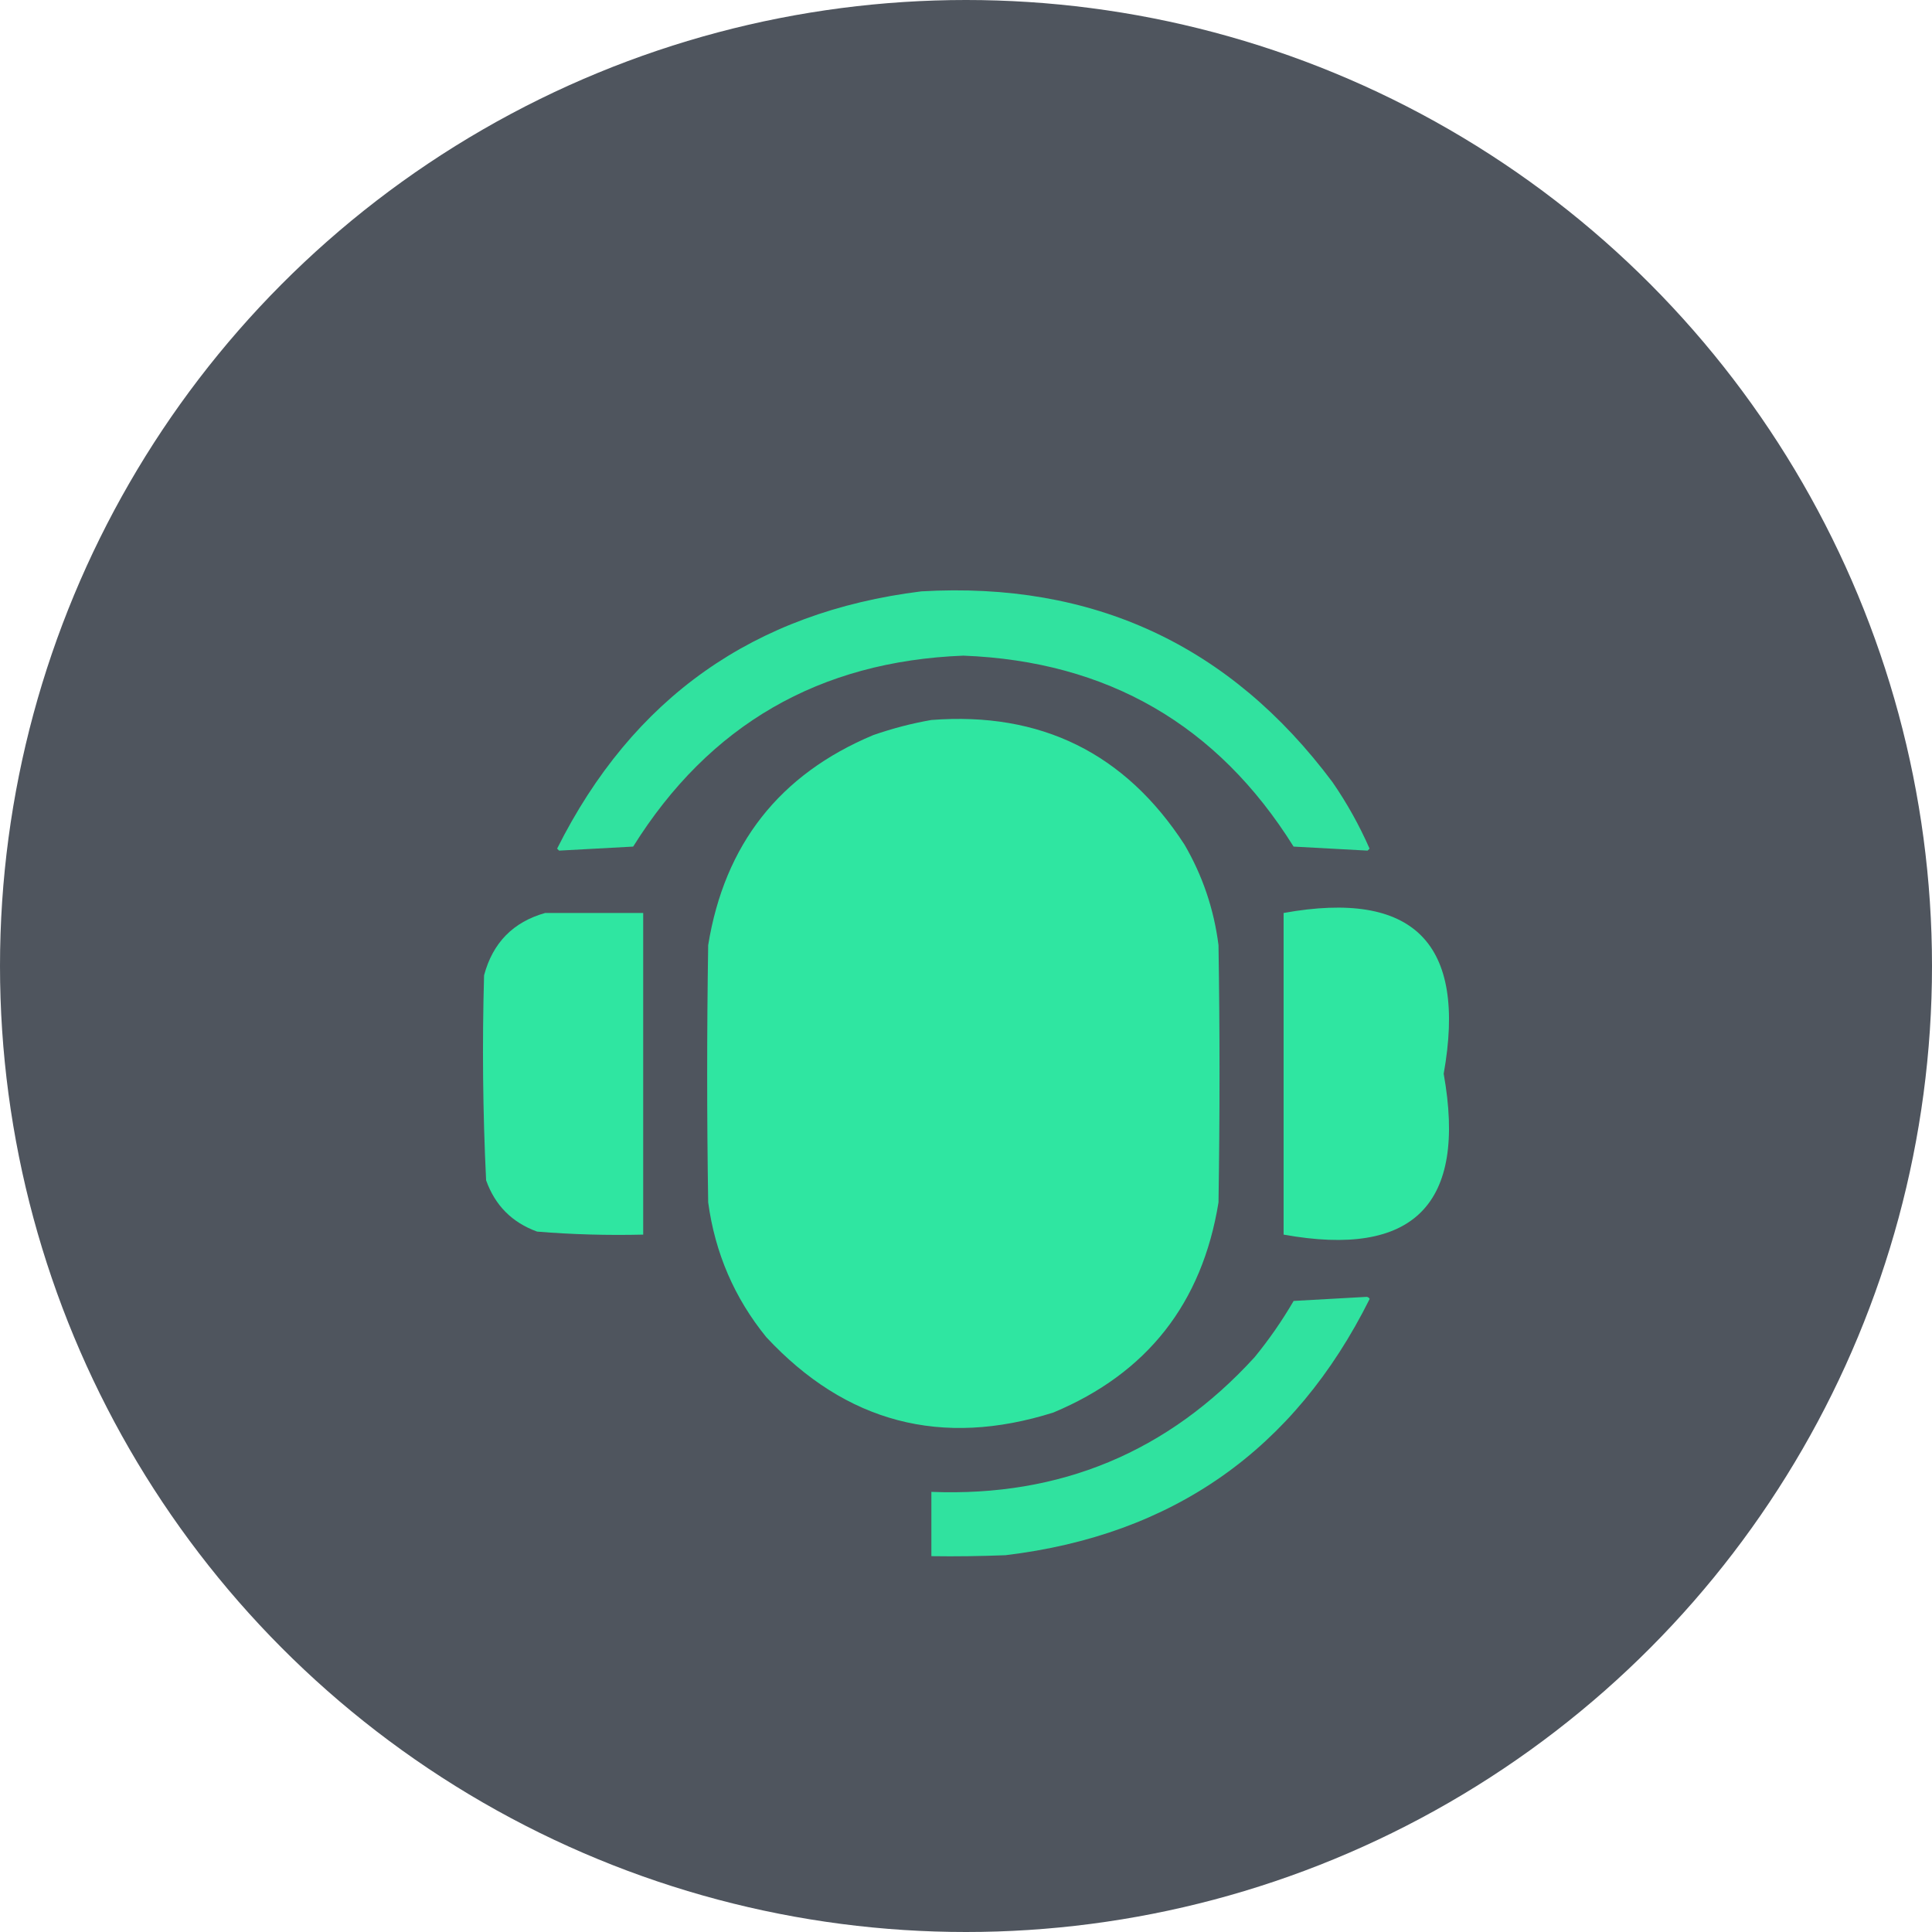 <svg width="36" height="36" viewBox="0 0 36 36" fill="none" xmlns="http://www.w3.org/2000/svg">
<circle cx="18" cy="18" r="18" fill="#4F555E"/>
<path opacity="0.963" fill-rule="evenodd" clip-rule="evenodd" d="M17.168 11.019C20.37 10.834 22.924 12.021 24.831 14.577C25.099 14.966 25.329 15.378 25.52 15.813C25.508 15.825 25.496 15.838 25.483 15.85C25.024 15.826 24.565 15.801 24.104 15.775C22.687 13.507 20.636 12.321 17.951 12.217C15.266 12.321 13.215 13.507 11.798 15.775C11.337 15.801 10.877 15.826 10.418 15.85C10.406 15.838 10.393 15.825 10.381 15.813C11.787 13.004 14.049 11.406 17.168 11.019Z" fill="#30E7A2"/>
<path opacity="0.994" fill-rule="evenodd" clip-rule="evenodd" d="M17.354 13.416C19.392 13.258 20.964 14.033 22.071 15.738C22.409 16.318 22.62 16.942 22.705 17.611C22.73 19.209 22.73 20.807 22.705 22.405C22.401 24.284 21.376 25.589 19.629 26.32C17.546 26.978 15.762 26.51 14.278 24.915C13.684 24.184 13.324 23.348 13.196 22.405C13.171 20.807 13.171 19.209 13.196 17.611C13.501 15.733 14.526 14.428 16.273 13.697C16.631 13.573 16.991 13.479 17.354 13.416Z" fill="#30E7A2"/>
<path opacity="0.994" fill-rule="evenodd" clip-rule="evenodd" d="M10.158 17.012C10.767 17.012 11.376 17.012 11.985 17.012C11.985 19.009 11.985 21.007 11.985 23.005C11.324 23.021 10.665 23.003 10.008 22.949C9.542 22.78 9.225 22.462 9.058 21.993C8.996 20.722 8.984 19.448 9.02 18.173C9.182 17.567 9.562 17.18 10.158 17.012Z" fill="#30E7A2"/>
<path opacity="0.994" fill-rule="evenodd" clip-rule="evenodd" d="M23.918 17.012C26.342 16.575 27.336 17.574 26.901 20.008C27.336 22.443 26.342 23.442 23.918 23.005C23.918 21.007 23.918 19.009 23.918 17.012Z" fill="#30E7A2"/>
<path opacity="0.965" fill-rule="evenodd" clip-rule="evenodd" d="M25.447 24.166C25.48 24.161 25.505 24.173 25.522 24.203C24.121 27.013 21.859 28.605 18.735 28.979C18.275 28.997 17.816 29.004 17.355 28.997C17.355 28.598 17.355 28.198 17.355 27.799C19.756 27.894 21.764 27.058 23.378 25.289C23.648 24.959 23.89 24.61 24.105 24.241C24.558 24.215 25.006 24.191 25.447 24.166Z" fill="#30E7A2"/>
</svg>
